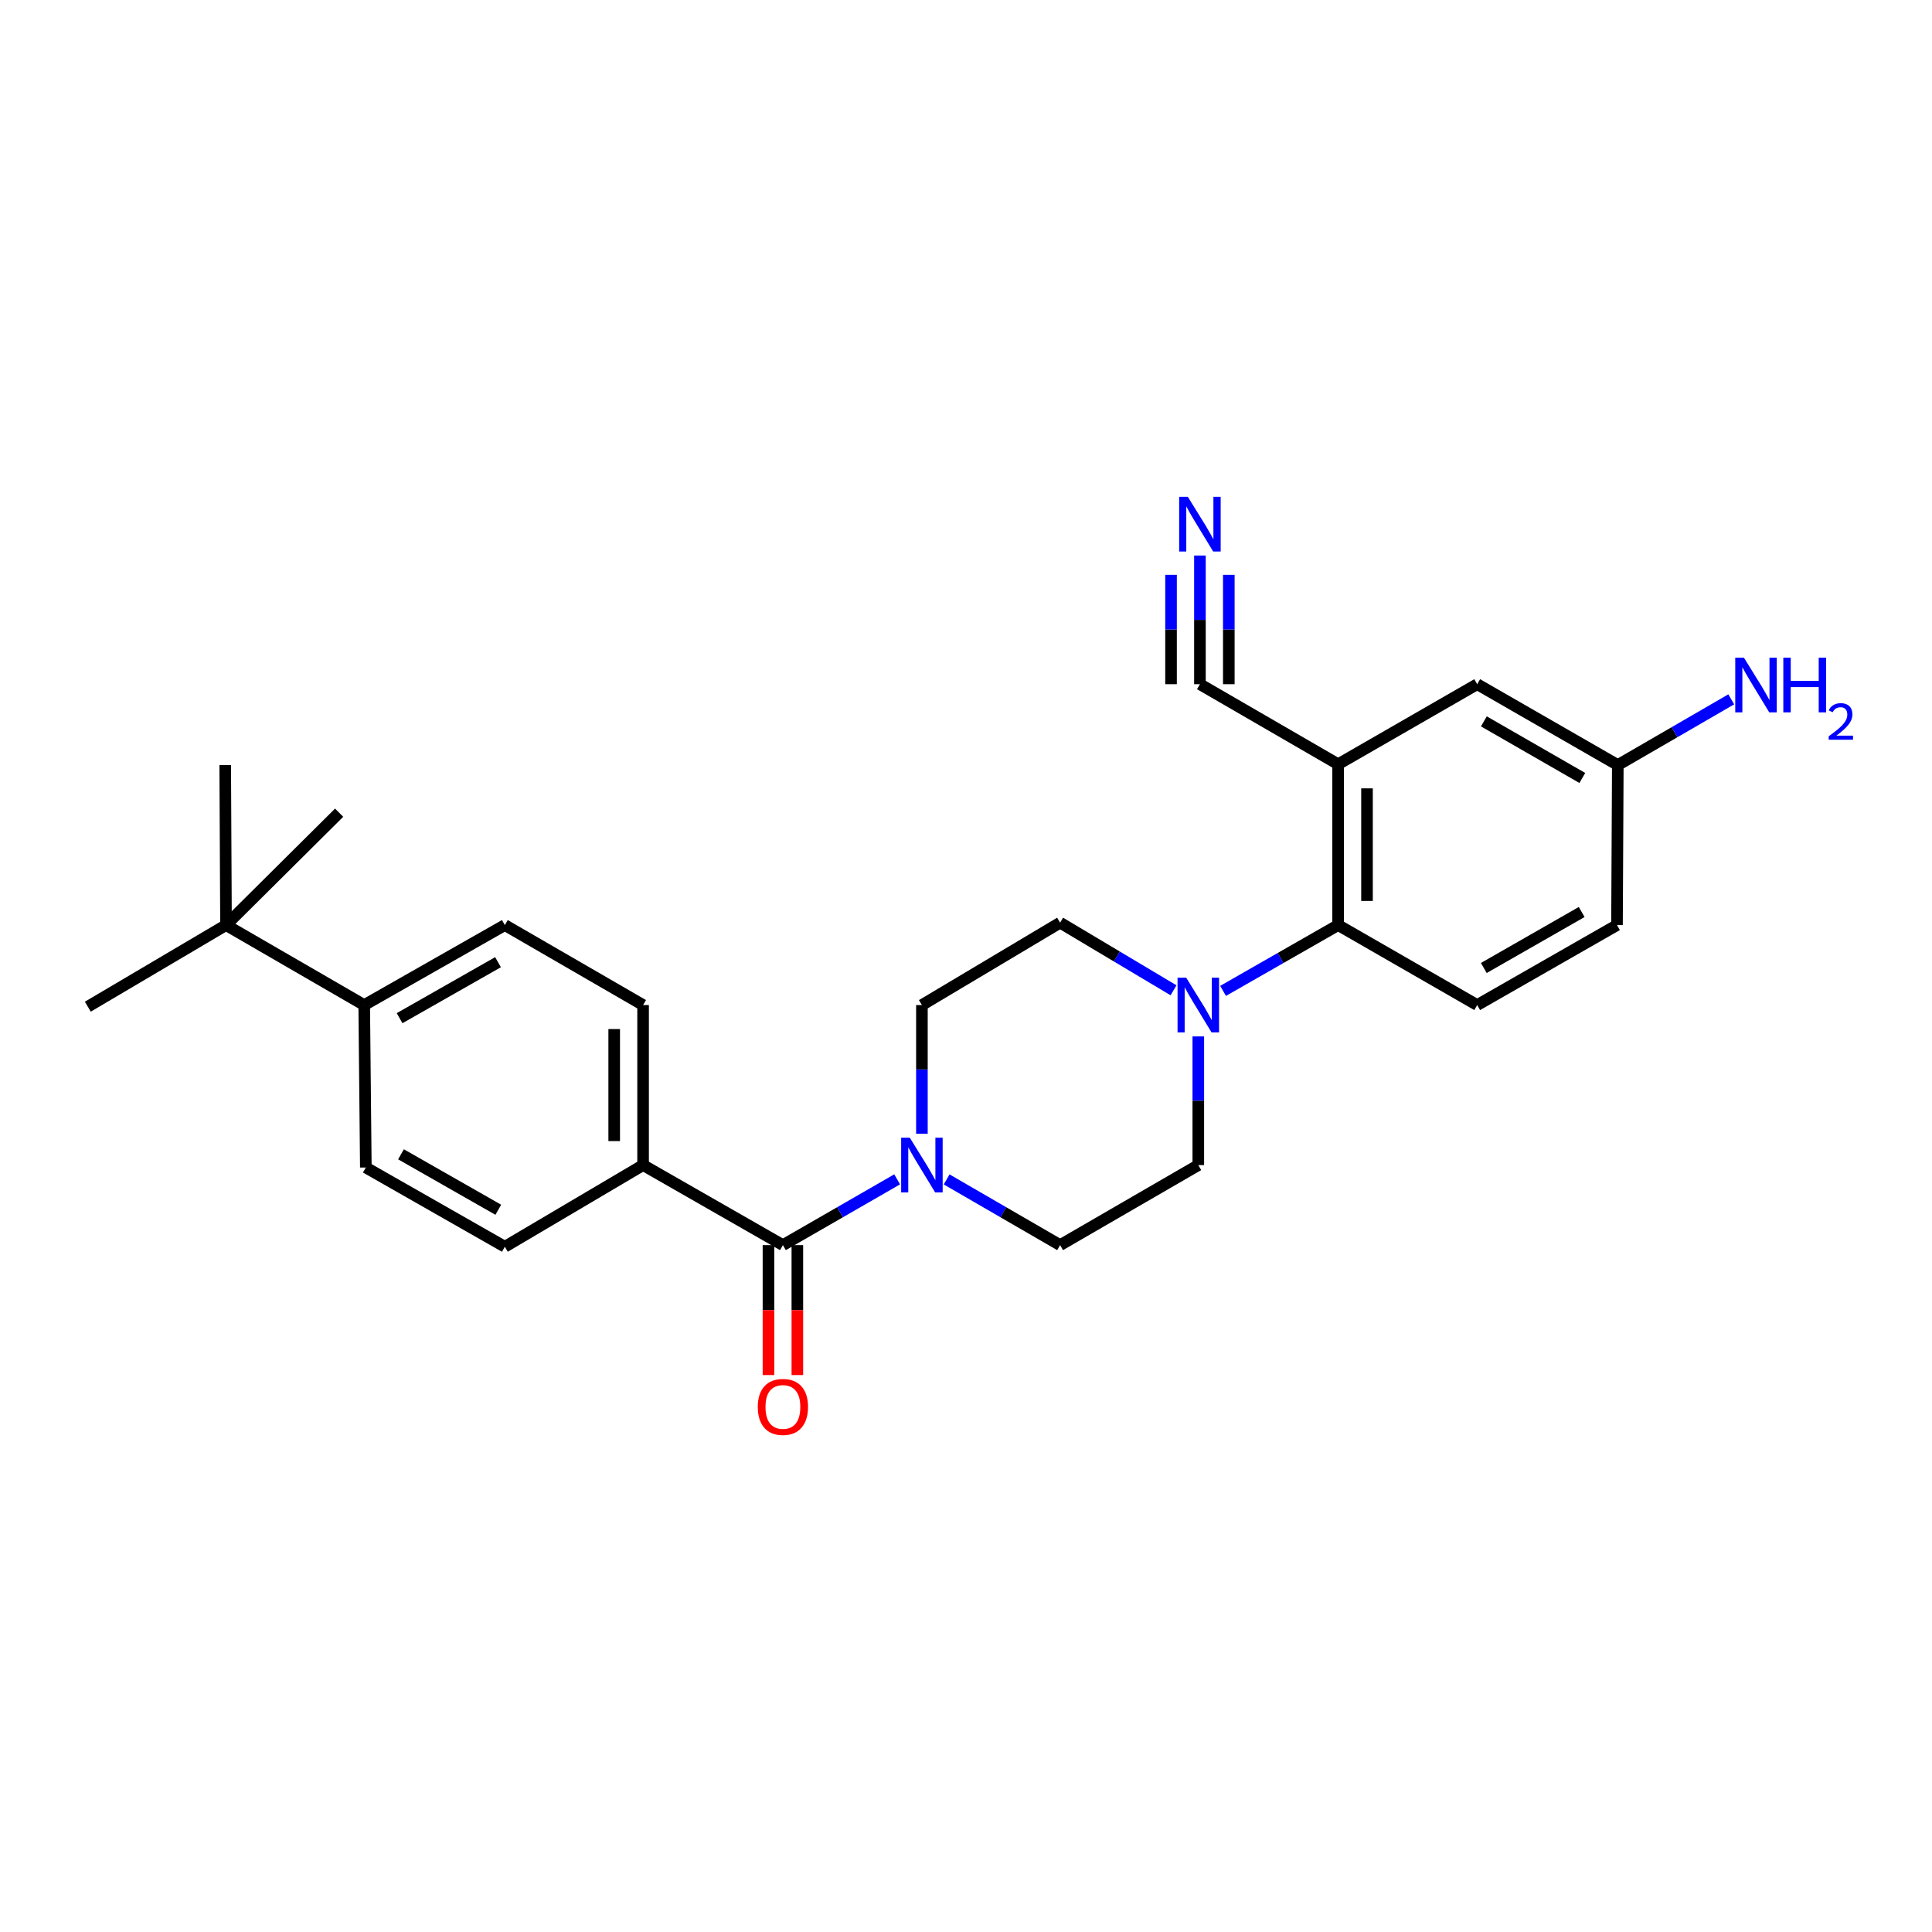 <?xml version='1.0' encoding='iso-8859-1'?>
<svg version='1.1' baseProfile='full'
              xmlns='http://www.w3.org/2000/svg'
                      xmlns:rdkit='http://www.rdkit.org/xml'
                      xmlns:xlink='http://www.w3.org/1999/xlink'
                  xml:space='preserve'
width='1000px' height='1000px' viewBox='0 0 1000 1000'>
<!-- END OF HEADER -->
<rect style='opacity:1.0;fill:#FFFFFF;stroke:none' width='1000' height='1000' x='0' y='0'> </rect>
<path class='bond-0' d='M 405.233,644.474 L 434.798,627.451' style='fill:none;fill-rule:evenodd;stroke:#000000;stroke-width:6px;stroke-linecap:butt;stroke-linejoin:miter;stroke-opacity:1' />
<path class='bond-0' d='M 434.798,627.451 L 464.363,610.427' style='fill:none;fill-rule:evenodd;stroke:#0000FF;stroke-width:6px;stroke-linecap:butt;stroke-linejoin:miter;stroke-opacity:1' />
<path class='bond-6' d='M 405.233,644.474 L 332.864,603.048' style='fill:none;fill-rule:evenodd;stroke:#000000;stroke-width:6px;stroke-linecap:butt;stroke-linejoin:miter;stroke-opacity:1' />
<path class='bond-15' d='M 397.757,644.474 L 397.757,678.102' style='fill:none;fill-rule:evenodd;stroke:#000000;stroke-width:6px;stroke-linecap:butt;stroke-linejoin:miter;stroke-opacity:1' />
<path class='bond-15' d='M 397.757,678.102 L 397.757,711.729' style='fill:none;fill-rule:evenodd;stroke:#FF0000;stroke-width:6px;stroke-linecap:butt;stroke-linejoin:miter;stroke-opacity:1' />
<path class='bond-15' d='M 412.709,644.474 L 412.709,678.102' style='fill:none;fill-rule:evenodd;stroke:#000000;stroke-width:6px;stroke-linecap:butt;stroke-linejoin:miter;stroke-opacity:1' />
<path class='bond-15' d='M 412.709,678.102 L 412.709,711.729' style='fill:none;fill-rule:evenodd;stroke:#FF0000;stroke-width:6px;stroke-linecap:butt;stroke-linejoin:miter;stroke-opacity:1' />
<path class='bond-11' d='M 489.985,610.465 L 519.347,627.47' style='fill:none;fill-rule:evenodd;stroke:#0000FF;stroke-width:6px;stroke-linecap:butt;stroke-linejoin:miter;stroke-opacity:1' />
<path class='bond-11' d='M 519.347,627.47 L 548.709,644.474' style='fill:none;fill-rule:evenodd;stroke:#000000;stroke-width:6px;stroke-linecap:butt;stroke-linejoin:miter;stroke-opacity:1' />
<path class='bond-12' d='M 477.179,586.817 L 477.179,553.519' style='fill:none;fill-rule:evenodd;stroke:#0000FF;stroke-width:6px;stroke-linecap:butt;stroke-linejoin:miter;stroke-opacity:1' />
<path class='bond-12' d='M 477.179,553.519 L 477.179,520.22' style='fill:none;fill-rule:evenodd;stroke:#000000;stroke-width:6px;stroke-linecap:butt;stroke-linejoin:miter;stroke-opacity:1' />
<path class='bond-1' d='M 692.609,395.568 L 692.609,478.819' style='fill:none;fill-rule:evenodd;stroke:#000000;stroke-width:6px;stroke-linecap:butt;stroke-linejoin:miter;stroke-opacity:1' />
<path class='bond-1' d='M 707.561,408.055 L 707.561,466.331' style='fill:none;fill-rule:evenodd;stroke:#000000;stroke-width:6px;stroke-linecap:butt;stroke-linejoin:miter;stroke-opacity:1' />
<path class='bond-4' d='M 692.609,395.568 L 621.079,354.141' style='fill:none;fill-rule:evenodd;stroke:#000000;stroke-width:6px;stroke-linecap:butt;stroke-linejoin:miter;stroke-opacity:1' />
<path class='bond-8' d='M 692.609,395.568 L 764.588,354.141' style='fill:none;fill-rule:evenodd;stroke:#000000;stroke-width:6px;stroke-linecap:butt;stroke-linejoin:miter;stroke-opacity:1' />
<path class='bond-2' d='M 607.417,512.574 L 578.063,495.069' style='fill:none;fill-rule:evenodd;stroke:#0000FF;stroke-width:6px;stroke-linecap:butt;stroke-linejoin:miter;stroke-opacity:1' />
<path class='bond-2' d='M 578.063,495.069 L 548.709,477.565' style='fill:none;fill-rule:evenodd;stroke:#000000;stroke-width:6px;stroke-linecap:butt;stroke-linejoin:miter;stroke-opacity:1' />
<path class='bond-3' d='M 633.064,512.884 L 662.836,495.851' style='fill:none;fill-rule:evenodd;stroke:#0000FF;stroke-width:6px;stroke-linecap:butt;stroke-linejoin:miter;stroke-opacity:1' />
<path class='bond-3' d='M 662.836,495.851 L 692.609,478.819' style='fill:none;fill-rule:evenodd;stroke:#000000;stroke-width:6px;stroke-linecap:butt;stroke-linejoin:miter;stroke-opacity:1' />
<path class='bond-27' d='M 620.24,536.451 L 620.24,569.75' style='fill:none;fill-rule:evenodd;stroke:#0000FF;stroke-width:6px;stroke-linecap:butt;stroke-linejoin:miter;stroke-opacity:1' />
<path class='bond-27' d='M 620.24,569.75 L 620.24,603.048' style='fill:none;fill-rule:evenodd;stroke:#000000;stroke-width:6px;stroke-linecap:butt;stroke-linejoin:miter;stroke-opacity:1' />
<path class='bond-7' d='M 692.609,478.819 L 764.588,520.22' style='fill:none;fill-rule:evenodd;stroke:#000000;stroke-width:6px;stroke-linecap:butt;stroke-linejoin:miter;stroke-opacity:1' />
<path class='bond-5' d='M 621.079,354.141 L 621.079,320.843' style='fill:none;fill-rule:evenodd;stroke:#000000;stroke-width:6px;stroke-linecap:butt;stroke-linejoin:miter;stroke-opacity:1' />
<path class='bond-5' d='M 621.079,320.843 L 621.079,287.544' style='fill:none;fill-rule:evenodd;stroke:#0000FF;stroke-width:6px;stroke-linecap:butt;stroke-linejoin:miter;stroke-opacity:1' />
<path class='bond-5' d='M 636.031,354.141 L 636.031,325.838' style='fill:none;fill-rule:evenodd;stroke:#000000;stroke-width:6px;stroke-linecap:butt;stroke-linejoin:miter;stroke-opacity:1' />
<path class='bond-5' d='M 636.031,325.838 L 636.031,297.534' style='fill:none;fill-rule:evenodd;stroke:#0000FF;stroke-width:6px;stroke-linecap:butt;stroke-linejoin:miter;stroke-opacity:1' />
<path class='bond-5' d='M 606.126,354.141 L 606.126,325.838' style='fill:none;fill-rule:evenodd;stroke:#000000;stroke-width:6px;stroke-linecap:butt;stroke-linejoin:miter;stroke-opacity:1' />
<path class='bond-5' d='M 606.126,325.838 L 606.126,297.534' style='fill:none;fill-rule:evenodd;stroke:#0000FF;stroke-width:6px;stroke-linecap:butt;stroke-linejoin:miter;stroke-opacity:1' />
<path class='bond-16' d='M 332.864,603.048 L 261.3,645.313' style='fill:none;fill-rule:evenodd;stroke:#000000;stroke-width:6px;stroke-linecap:butt;stroke-linejoin:miter;stroke-opacity:1' />
<path class='bond-17' d='M 332.864,603.048 L 332.864,520.22' style='fill:none;fill-rule:evenodd;stroke:#000000;stroke-width:6px;stroke-linecap:butt;stroke-linejoin:miter;stroke-opacity:1' />
<path class='bond-17' d='M 317.911,590.624 L 317.911,532.644' style='fill:none;fill-rule:evenodd;stroke:#000000;stroke-width:6px;stroke-linecap:butt;stroke-linejoin:miter;stroke-opacity:1' />
<path class='bond-21' d='M 764.588,520.22 L 836.957,478.819' style='fill:none;fill-rule:evenodd;stroke:#000000;stroke-width:6px;stroke-linecap:butt;stroke-linejoin:miter;stroke-opacity:1' />
<path class='bond-21' d='M 768.018,501.032 L 818.677,472.051' style='fill:none;fill-rule:evenodd;stroke:#000000;stroke-width:6px;stroke-linecap:butt;stroke-linejoin:miter;stroke-opacity:1' />
<path class='bond-28' d='M 764.588,354.141 L 837.373,395.991' style='fill:none;fill-rule:evenodd;stroke:#000000;stroke-width:6px;stroke-linecap:butt;stroke-linejoin:miter;stroke-opacity:1' />
<path class='bond-28' d='M 768.052,373.381 L 819.002,402.676' style='fill:none;fill-rule:evenodd;stroke:#000000;stroke-width:6px;stroke-linecap:butt;stroke-linejoin:miter;stroke-opacity:1' />
<path class='bond-9' d='M 116.985,478.819 L 188.515,520.22' style='fill:none;fill-rule:evenodd;stroke:#000000;stroke-width:6px;stroke-linecap:butt;stroke-linejoin:miter;stroke-opacity:1' />
<path class='bond-23' d='M 116.985,478.819 L 116.57,395.991' style='fill:none;fill-rule:evenodd;stroke:#000000;stroke-width:6px;stroke-linecap:butt;stroke-linejoin:miter;stroke-opacity:1' />
<path class='bond-24' d='M 116.985,478.819 L 45.455,521.059' style='fill:none;fill-rule:evenodd;stroke:#000000;stroke-width:6px;stroke-linecap:butt;stroke-linejoin:miter;stroke-opacity:1' />
<path class='bond-25' d='M 116.985,478.819 L 175.54,420.646' style='fill:none;fill-rule:evenodd;stroke:#000000;stroke-width:6px;stroke-linecap:butt;stroke-linejoin:miter;stroke-opacity:1' />
<path class='bond-10' d='M 188.515,520.22 L 261.3,478.819' style='fill:none;fill-rule:evenodd;stroke:#000000;stroke-width:6px;stroke-linecap:butt;stroke-linejoin:miter;stroke-opacity:1' />
<path class='bond-10' d='M 206.826,527.007 L 257.775,498.026' style='fill:none;fill-rule:evenodd;stroke:#000000;stroke-width:6px;stroke-linecap:butt;stroke-linejoin:miter;stroke-opacity:1' />
<path class='bond-26' d='M 188.515,520.22 L 189.354,604.302' style='fill:none;fill-rule:evenodd;stroke:#000000;stroke-width:6px;stroke-linecap:butt;stroke-linejoin:miter;stroke-opacity:1' />
<path class='bond-13' d='M 548.709,644.474 L 620.24,603.048' style='fill:none;fill-rule:evenodd;stroke:#000000;stroke-width:6px;stroke-linecap:butt;stroke-linejoin:miter;stroke-opacity:1' />
<path class='bond-14' d='M 477.179,520.22 L 548.709,477.565' style='fill:none;fill-rule:evenodd;stroke:#000000;stroke-width:6px;stroke-linecap:butt;stroke-linejoin:miter;stroke-opacity:1' />
<path class='bond-19' d='M 261.3,645.313 L 189.354,604.302' style='fill:none;fill-rule:evenodd;stroke:#000000;stroke-width:6px;stroke-linecap:butt;stroke-linejoin:miter;stroke-opacity:1' />
<path class='bond-19' d='M 257.913,626.172 L 207.551,597.464' style='fill:none;fill-rule:evenodd;stroke:#000000;stroke-width:6px;stroke-linecap:butt;stroke-linejoin:miter;stroke-opacity:1' />
<path class='bond-18' d='M 332.864,520.22 L 261.3,478.819' style='fill:none;fill-rule:evenodd;stroke:#000000;stroke-width:6px;stroke-linecap:butt;stroke-linejoin:miter;stroke-opacity:1' />
<path class='bond-20' d='M 837.373,395.991 L 836.957,478.819' style='fill:none;fill-rule:evenodd;stroke:#000000;stroke-width:6px;stroke-linecap:butt;stroke-linejoin:miter;stroke-opacity:1' />
<path class='bond-22' d='M 837.373,395.991 L 866.734,378.983' style='fill:none;fill-rule:evenodd;stroke:#000000;stroke-width:6px;stroke-linecap:butt;stroke-linejoin:miter;stroke-opacity:1' />
<path class='bond-22' d='M 866.734,378.983 L 896.096,361.975' style='fill:none;fill-rule:evenodd;stroke:#0000FF;stroke-width:6px;stroke-linecap:butt;stroke-linejoin:miter;stroke-opacity:1' />
<path  class='atom-1' d='M 470.919 588.888
L 480.199 603.888
Q 481.119 605.368, 482.599 608.048
Q 484.079 610.728, 484.159 610.888
L 484.159 588.888
L 487.919 588.888
L 487.919 617.208
L 484.039 617.208
L 474.079 600.808
Q 472.919 598.888, 471.679 596.688
Q 470.479 594.488, 470.119 593.808
L 470.119 617.208
L 466.439 617.208
L 466.439 588.888
L 470.919 588.888
' fill='#0000FF'/>
<path  class='atom-3' d='M 613.98 506.06
L 623.26 521.06
Q 624.18 522.54, 625.66 525.22
Q 627.14 527.9, 627.22 528.06
L 627.22 506.06
L 630.98 506.06
L 630.98 534.38
L 627.1 534.38
L 617.14 517.98
Q 615.98 516.06, 614.74 513.86
Q 613.54 511.66, 613.18 510.98
L 613.18 534.38
L 609.5 534.38
L 609.5 506.06
L 613.98 506.06
' fill='#0000FF'/>
<path  class='atom-6' d='M 614.819 257.154
L 624.099 272.154
Q 625.019 273.634, 626.499 276.314
Q 627.979 278.994, 628.059 279.154
L 628.059 257.154
L 631.819 257.154
L 631.819 285.474
L 627.939 285.474
L 617.979 269.074
Q 616.819 267.154, 615.579 264.954
Q 614.379 262.754, 614.019 262.074
L 614.019 285.474
L 610.339 285.474
L 610.339 257.154
L 614.819 257.154
' fill='#0000FF'/>
<path  class='atom-16' d='M 392.233 728.221
Q 392.233 721.421, 395.593 717.621
Q 398.953 713.821, 405.233 713.821
Q 411.513 713.821, 414.873 717.621
Q 418.233 721.421, 418.233 728.221
Q 418.233 735.101, 414.833 739.021
Q 411.433 742.901, 405.233 742.901
Q 398.993 742.901, 395.593 739.021
Q 392.233 735.141, 392.233 728.221
M 405.233 739.701
Q 409.553 739.701, 411.873 736.821
Q 414.233 733.901, 414.233 728.221
Q 414.233 722.661, 411.873 719.861
Q 409.553 717.021, 405.233 717.021
Q 400.913 717.021, 398.553 719.821
Q 396.233 722.621, 396.233 728.221
Q 396.233 733.941, 398.553 736.821
Q 400.913 739.701, 405.233 739.701
' fill='#FF0000'/>
<path  class='atom-23' d='M 902.643 340.397
L 911.923 355.397
Q 912.843 356.877, 914.323 359.557
Q 915.803 362.237, 915.883 362.397
L 915.883 340.397
L 919.643 340.397
L 919.643 368.717
L 915.763 368.717
L 905.803 352.317
Q 904.643 350.397, 903.403 348.197
Q 902.203 345.997, 901.843 345.317
L 901.843 368.717
L 898.163 368.717
L 898.163 340.397
L 902.643 340.397
' fill='#0000FF'/>
<path  class='atom-23' d='M 923.043 340.397
L 926.883 340.397
L 926.883 352.437
L 941.363 352.437
L 941.363 340.397
L 945.203 340.397
L 945.203 368.717
L 941.363 368.717
L 941.363 355.637
L 926.883 355.637
L 926.883 368.717
L 923.043 368.717
L 923.043 340.397
' fill='#0000FF'/>
<path  class='atom-23' d='M 946.576 367.723
Q 947.262 365.954, 948.899 364.977
Q 950.536 363.974, 952.806 363.974
Q 955.631 363.974, 957.215 365.505
Q 958.799 367.037, 958.799 369.756
Q 958.799 372.528, 956.74 375.115
Q 954.707 377.702, 950.483 380.765
L 959.116 380.765
L 959.116 382.877
L 946.523 382.877
L 946.523 381.108
Q 950.008 378.626, 952.067 376.778
Q 954.153 374.93, 955.156 373.267
Q 956.159 371.604, 956.159 369.888
Q 956.159 368.093, 955.261 367.089
Q 954.364 366.086, 952.806 366.086
Q 951.301 366.086, 950.298 366.693
Q 949.295 367.301, 948.582 368.647
L 946.576 367.723
' fill='#0000FF'/>
</svg>
